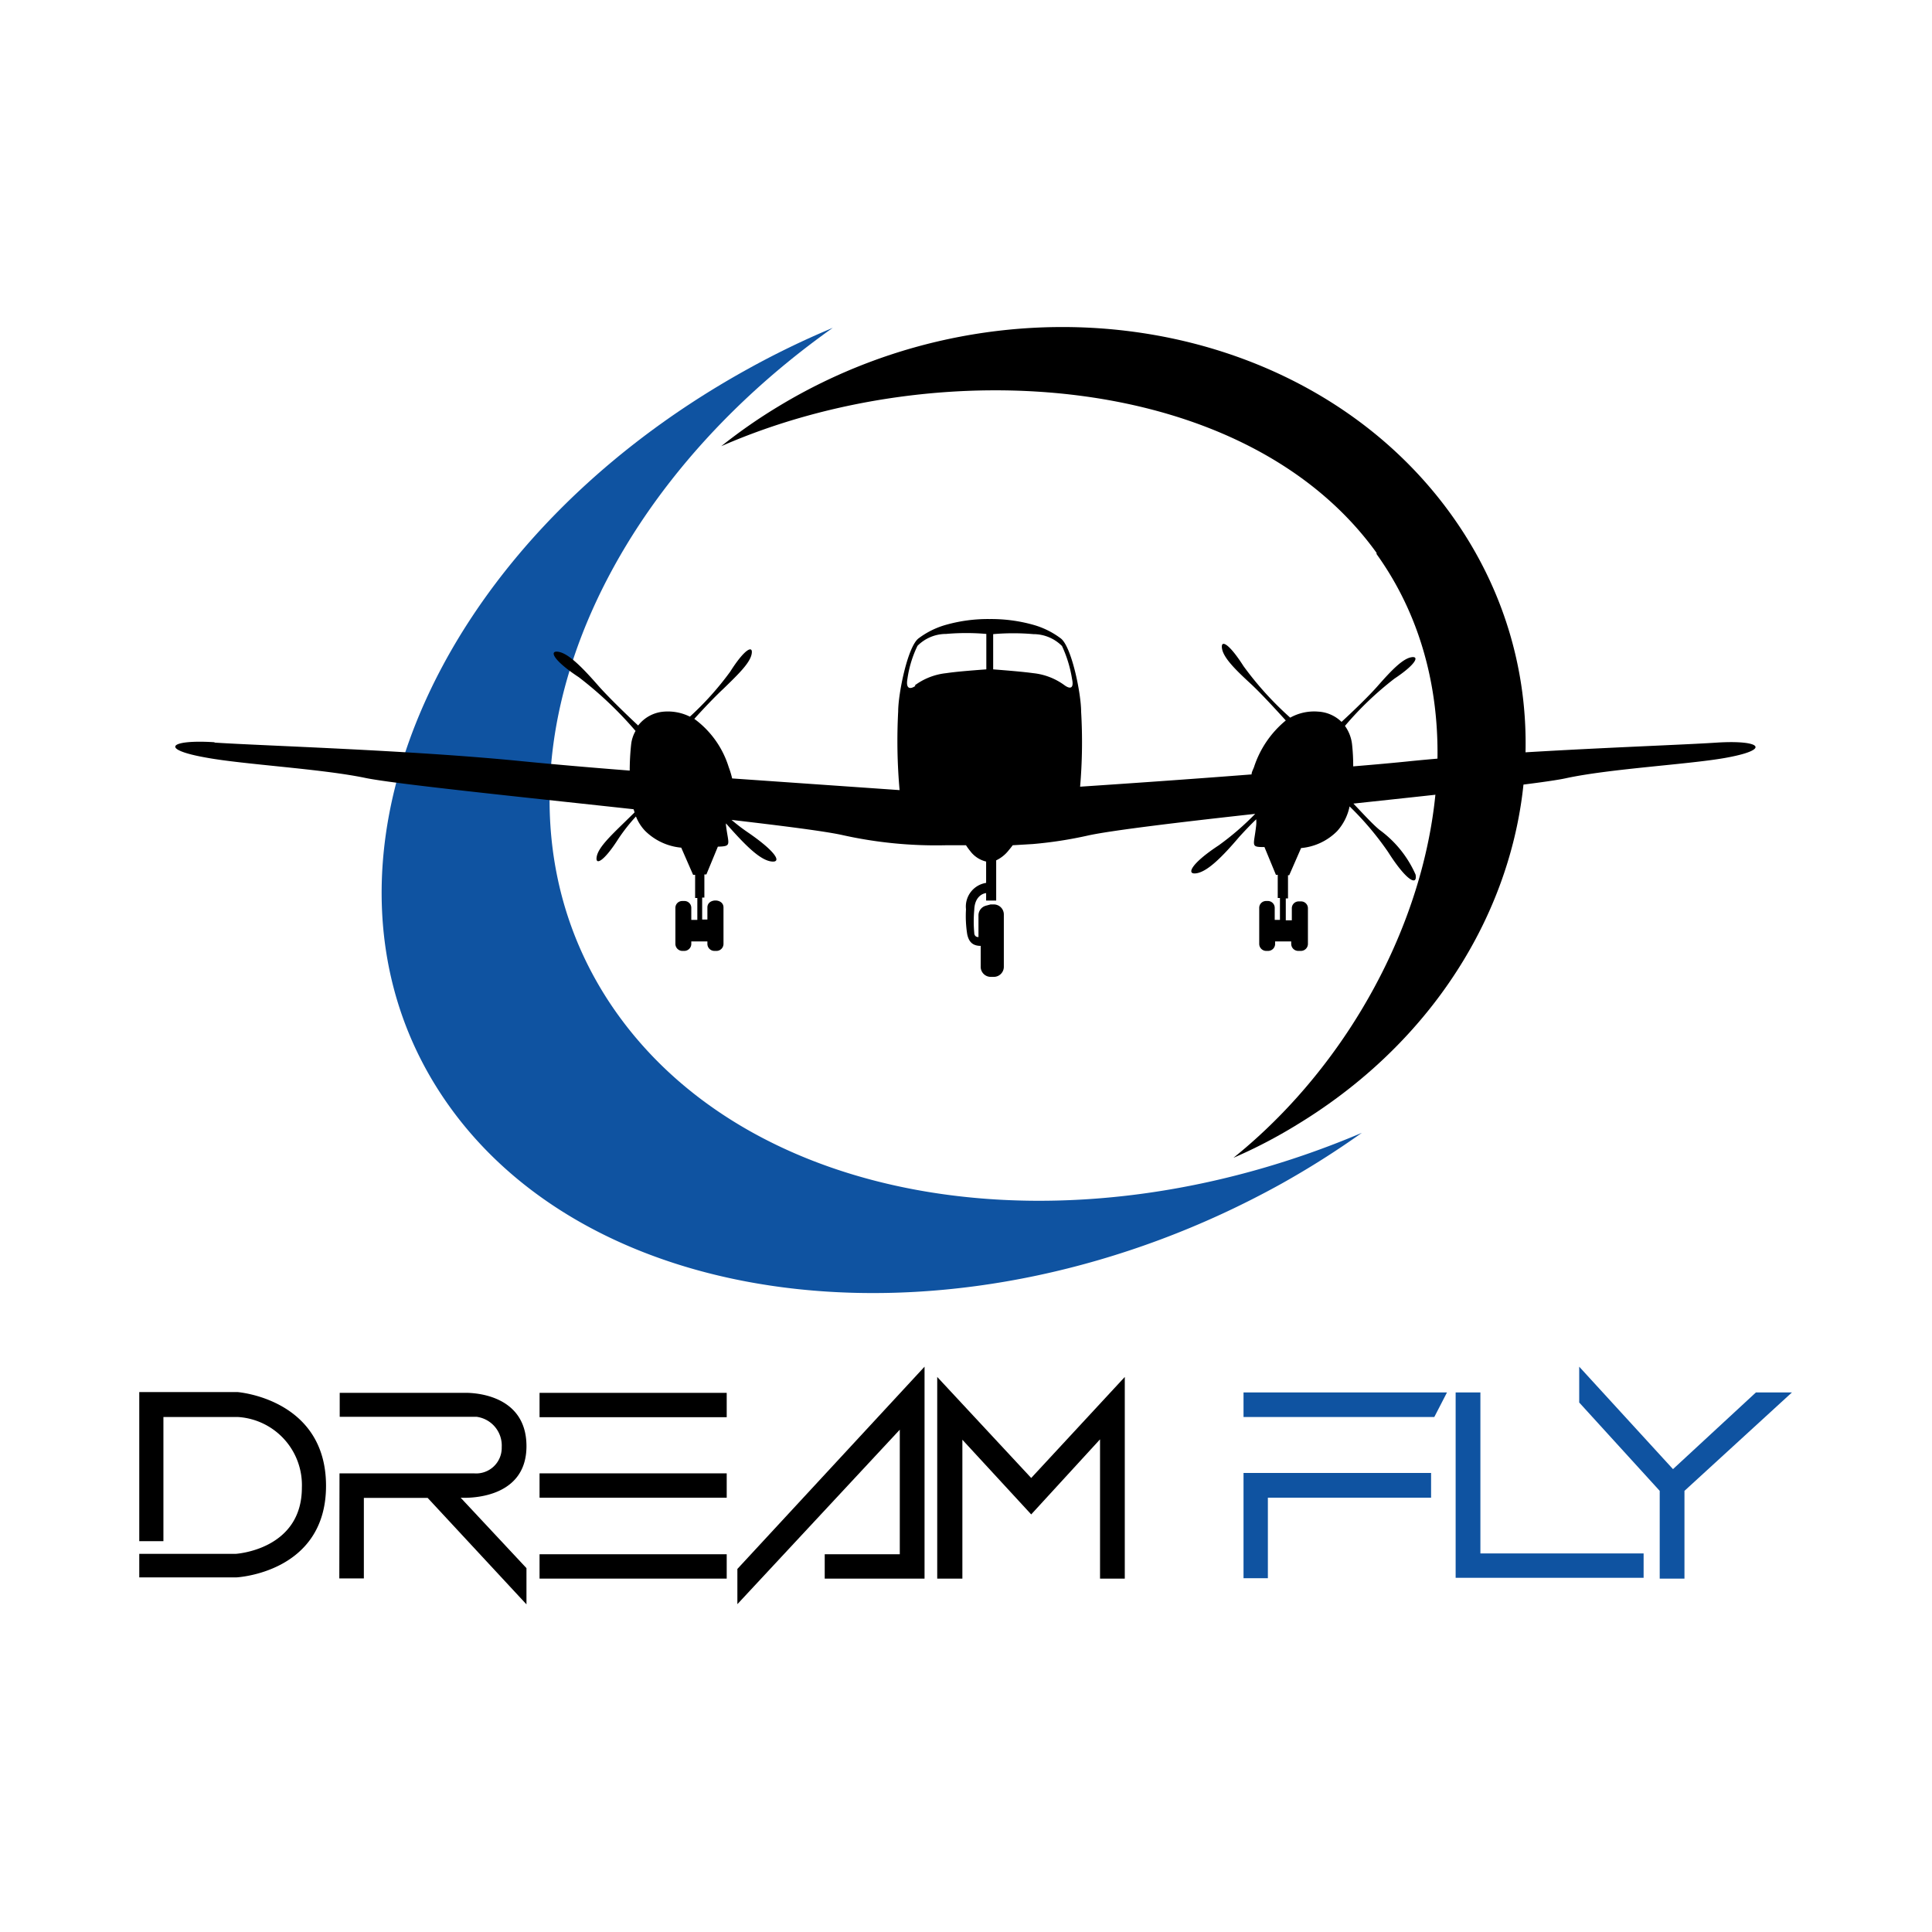 <svg id="Capa_1" data-name="Capa 1" xmlns="http://www.w3.org/2000/svg" xmlns:xlink="http://www.w3.org/1999/xlink" viewBox="0 0 96 96"><defs><style>.cls-1{fill:none;}.cls-2{clip-path:url(#clip-path);}.cls-3{fill:#0f53a1;}.cls-4{fill-rule:evenodd;}</style><clipPath id="clip-path"><rect class="cls-1" width="96" height="96"/></clipPath></defs><title>LOGOS CLIENTES ICON</title><g class="cls-2"><path d="M68.4,27.53c6.46,9,1.89,22.76-7.11,30a24.82,24.82,0,0,0,3.15-1.64c11.34-6.88,14.77-20.45,7.67-30.32s-22-12.28-33.39-5.4a26.38,26.38,0,0,0-2.88,2c10.83-4.74,26.1-3.68,32.56,5.3"/><path class="cls-3" d="M30.27,49.79c-6.68-10.17-1.67-24.44,11.11-33.5a42.91,42.91,0,0,0-4.32,2.1c-15.7,8.72-22.48,24.86-15.13,36s26,13.16,41.74,4.43a43.67,43.67,0,0,0,4-2.53C53,62.52,37,60,30.27,49.79"/><path class="cls-4" d="M10.68,36.9c2.42.16,9.62.37,15.11.91,1.51.15,3.44.32,5.5.48A12.34,12.34,0,0,1,31.36,37a1.73,1.73,0,0,1,.22-.68,18.74,18.74,0,0,0-2.82-2.67c-1.28-.84-1.5-1.35-1-1.26s1.17.77,1.95,1.66c.5.57,1.42,1.46,2,2A1.78,1.78,0,0,1,33,35.36a2.45,2.45,0,0,1,1.28.25,15,15,0,0,0,2-2.23c.72-1.14,1.15-1.34,1.07-.89s-.65,1-1.41,1.74c-.4.37-1,1-1.44,1.49a4.68,4.68,0,0,1,1.71,2.4,4.27,4.27,0,0,1,.17.56l8.32.58a27.63,27.63,0,0,1-.07-3.91c0-.87.46-3.18,1-3.62a4.1,4.1,0,0,1,1.4-.69,7.66,7.66,0,0,1,2.14-.28,7.74,7.74,0,0,1,2.15.28,4.1,4.1,0,0,1,1.4.69c.54.44,1,2.75,1,3.62a25.89,25.89,0,0,1-.05,3.74c2.1-.14,5.31-.36,8.52-.61,0-.11.07-.23.12-.36a5,5,0,0,1,1.58-2.32c-.48-.53-1.26-1.38-1.76-1.84-.76-.7-1.34-1.28-1.41-1.74s.35-.25,1.07.88a16.2,16.2,0,0,0,2.32,2.56,2.44,2.44,0,0,1,1.39-.3,1.8,1.8,0,0,1,1.16.51c.49-.45,1.37-1.29,1.82-1.81.66-.75,1.21-1.32,1.64-1.4s.24.35-.83,1.06a16.11,16.11,0,0,0-2.46,2.35,1.94,1.94,0,0,1,.35.89,9.8,9.8,0,0,1,.06,1.12c1.09-.09,2.09-.18,2.95-.27,5.49-.54,12.7-.75,15.11-.91,2.21-.14,2.77.35.37.77-1.85.32-5.69.53-7.86,1-1.14.25-5.7.74-10.56,1.26.46.48.93,1,1.29,1.3a5.47,5.47,0,0,1,1.8,2.23c.1.58-.45.32-1.37-1.13a14.89,14.89,0,0,0-1.91-2.26,2.61,2.61,0,0,1-.62,1.23,2.89,2.89,0,0,1-1.79.84l-.59,1.35H64v1.15h-.11v1.09h.3v-.6a.34.34,0,0,1,.34-.34h.12a.34.34,0,0,1,.34.34V46.9a.35.35,0,0,1-.34.35H64.5a.35.35,0,0,1-.34-.35v-.12h-.8v.12a.35.35,0,0,1-.34.35h-.11a.35.35,0,0,1-.34-.35V45.11a.34.34,0,0,1,.34-.34H63a.34.34,0,0,1,.34.34v.6h.26V44.62h-.11V43.47H63.4l-.57-1.38c-.72,0-.52-.05-.41-1.09a1.52,1.52,0,0,0,0-.29c-.32.31-.61.62-.83.86-.85,1-1.57,1.72-2.12,1.82s-.32-.46,1.08-1.38a13.7,13.7,0,0,0,1.82-1.57c-3.81.42-7.12.82-8.28,1.07a20.51,20.51,0,0,1-2.77.43l-1,.06c-.07.1-.15.19-.23.29a1.73,1.73,0,0,1-.59.46v2H49v-.37c-.1,0-.57.12-.59.84a6.19,6.19,0,0,0,0,1.13c0,.14.09.22.21.21V45.48A.5.5,0,0,1,49,45l.22-.06h.17a.5.5,0,0,1,.49.51v2.59a.5.5,0,0,1-.49.5h-.17a.5.5,0,0,1-.49-.5V47c-.39,0-.59-.19-.67-.58h0A5.76,5.76,0,0,1,48,45.18a1.19,1.19,0,0,1,1-1.31l0,.24v-1.3a1.39,1.39,0,0,1-.79-.52A3.15,3.15,0,0,1,48,42l-1,0a21.36,21.36,0,0,1-5.16-.51c-.87-.19-2.92-.45-5.49-.75a9.27,9.27,0,0,0,.81.62c1.46,1,1.71,1.54,1.13,1.44s-1.33-.88-2.22-1.89a.17.17,0,0,1,0,.07c.12,1,.32,1.07-.4,1.09l-.57,1.38H35v1.15h-.11v1.09h.26v-.6c0-.46.8-.46.8,0V46.9a.35.35,0,0,1-.34.35h-.12a.35.35,0,0,1-.34-.35v-.12h-.8v.12a.35.35,0,0,1-.34.35h-.11a.35.35,0,0,1-.34-.35V45.11a.34.34,0,0,1,.34-.34h.11a.34.34,0,0,1,.34.34v.6h.3V44.62h-.11V43.47h-.1l-.59-1.35a2.93,2.93,0,0,1-1.8-.84,2.21,2.21,0,0,1-.45-.71,8.91,8.91,0,0,0-.88,1.12c-.72,1.13-1.15,1.33-1.07.88s.65-1,1.41-1.74l.47-.46a1,1,0,0,0-.05-.16c-5.78-.63-12-1.27-13.35-1.56-2.17-.45-6-.66-7.86-1-2.4-.42-1.84-.91.37-.77m38.71-3.62c.88.07,1.48.12,2,.19a3.18,3.18,0,0,1,1.56.61c.27.19.46.15.36-.32a6.17,6.17,0,0,0-.5-1.64,2,2,0,0,0-1.42-.59,11.46,11.46,0,0,0-2,0Zm-3.9.8a3.18,3.18,0,0,1,1.56-.61c.47-.07,1.07-.12,2-.19V31.5a11.45,11.45,0,0,0-2,0,2,2,0,0,0-1.42.59,5.52,5.52,0,0,0-.5,1.64C45,34.23,45.22,34.27,45.49,34.08Z"/><path d="M6.92,76.58h1.2l0-6.17h3.7A3.39,3.39,0,0,1,15,73.92c0,3.1-3.29,3.29-3.29,3.29l-4.79,0v1.17h4.82s4.46-.21,4.46-4.55-4.41-4.66-4.41-4.66H6.92Z"/><path d="M16.86,78.43h1.22v-4h3.17l4.91,5.29V77.92l-3.27-3.5s3.27.24,3.27-2.56-3.1-2.65-3.1-2.65H16.88V70.4h6.8a1.44,1.44,0,0,1,1.25,1.51,1.27,1.27,0,0,1-1.38,1.3H16.87Z"/><rect x="26.81" y="69.21" width="9.3" height="1.21"/><rect x="26.81" y="73.21" width="9.3" height="1.21"/><rect x="26.81" y="77.23" width="9.3" height="1.21"/><polygon points="36.64 77.96 36.64 79.71 44.71 71.04 44.71 77.23 40.98 77.23 40.98 78.44 45.94 78.44 45.94 67.91 36.64 77.96"/><polygon points="46.57 68.42 51.24 73.44 55.89 68.42 55.89 78.44 54.66 78.44 54.66 71.52 51.24 75.25 47.82 71.54 47.82 78.44 46.57 78.44 46.57 68.42"/><path class="cls-3" d="M78.47,67.91v1.78l4,4.39v4.36h1.23V74.08l5.34-4.89H87.25L83.13,73Zm-6.14,1.28h1.23v8h8.11v1.21H72.33Zm-10.54,4h9.32v1.23H63v4H61.79Zm0-4v1.22h9.48l.63-1.22Z"/></g></svg>